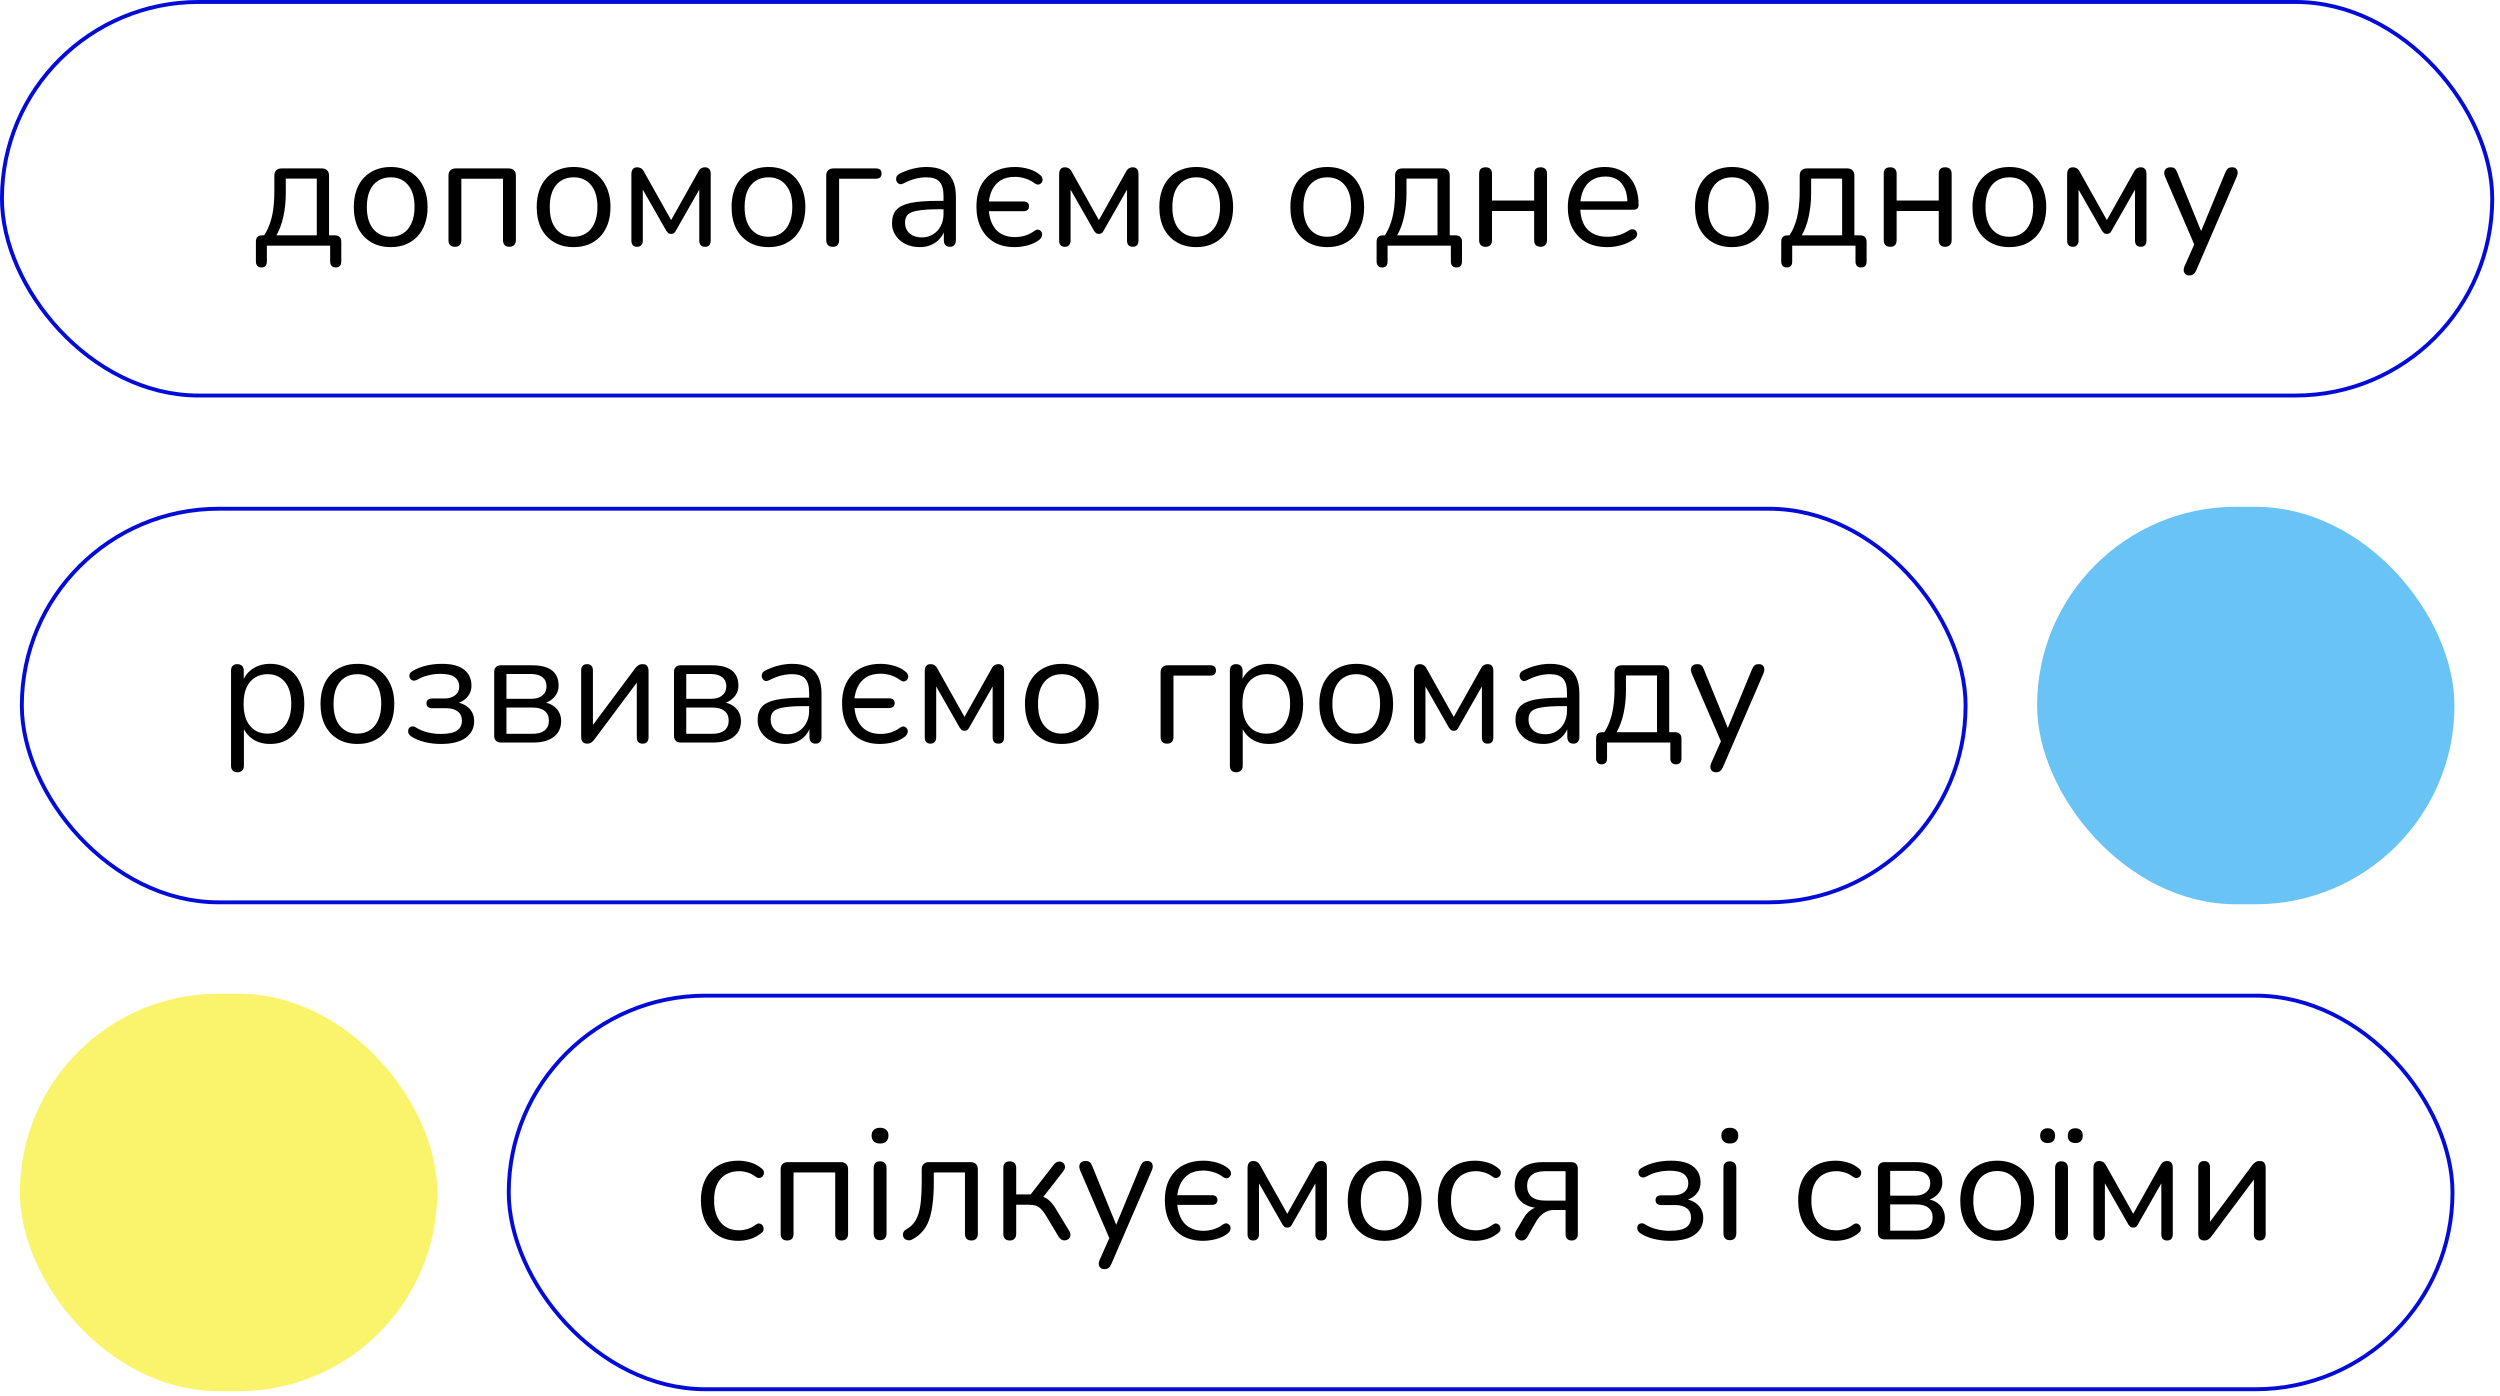 <?xml version="1.0" encoding="UTF-8"?> <svg xmlns="http://www.w3.org/2000/svg" width="256" height="143" viewBox="0 0 256 143" fill="none"> <rect x="2.035" y="101.755" width="42.737" height="40.702" rx="20.351" fill="#F7ED0A" fill-opacity="0.6"></rect> <rect x="208.598" y="51.895" width="42.737" height="40.702" rx="20.351" fill="#089CEF" fill-opacity="0.6"></rect> <rect x="52.096" y="101.955" width="199.04" height="40.302" rx="20.151" stroke="#020BD7" stroke-width="0.4"></rect> <path d="M75.615 127.06C74.823 127.06 74.139 126.886 73.564 126.539C72.989 126.191 72.544 125.708 72.229 125.09C71.925 124.46 71.773 123.733 71.773 122.908C71.773 122.278 71.86 121.714 72.034 121.215C72.207 120.716 72.462 120.292 72.799 119.945C73.135 119.587 73.537 119.315 74.004 119.131C74.481 118.946 75.018 118.854 75.615 118.854C76.006 118.854 76.413 118.914 76.836 119.033C77.26 119.153 77.645 119.359 77.992 119.652C78.101 119.728 78.171 119.82 78.204 119.929C78.237 120.037 78.237 120.146 78.204 120.254C78.171 120.352 78.117 120.439 78.041 120.515C77.965 120.58 77.868 120.618 77.748 120.629C77.64 120.64 77.526 120.602 77.406 120.515C77.124 120.298 76.836 120.146 76.543 120.059C76.25 119.972 75.968 119.929 75.697 119.929C75.273 119.929 74.904 119.999 74.59 120.14C74.275 120.271 74.009 120.46 73.792 120.71C73.575 120.96 73.406 121.269 73.287 121.638C73.179 122.007 73.124 122.436 73.124 122.924C73.124 123.869 73.347 124.617 73.792 125.171C74.237 125.714 74.872 125.985 75.697 125.985C75.968 125.985 76.245 125.942 76.527 125.855C76.82 125.768 77.113 125.616 77.406 125.399C77.526 125.312 77.64 125.274 77.748 125.285C77.857 125.296 77.949 125.339 78.025 125.415C78.101 125.48 78.15 125.567 78.171 125.676C78.204 125.784 78.204 125.893 78.171 126.001C78.139 126.099 78.068 126.186 77.96 126.262C77.612 126.544 77.233 126.75 76.82 126.881C76.408 127 76.006 127.06 75.615 127.06ZM80.608 127.027C80.391 127.027 80.223 126.967 80.103 126.848C79.995 126.729 79.94 126.56 79.94 126.343V119.75C79.94 119.5 80.005 119.315 80.136 119.196C80.266 119.066 80.451 119.001 80.689 119.001H86.095C86.333 119.001 86.518 119.066 86.648 119.196C86.778 119.315 86.844 119.5 86.844 119.75V126.343C86.844 126.56 86.784 126.729 86.664 126.848C86.545 126.967 86.382 127.027 86.176 127.027C85.97 127.027 85.807 126.967 85.688 126.848C85.579 126.729 85.525 126.56 85.525 126.343V120.059H81.259V126.343C81.259 126.56 81.205 126.729 81.096 126.848C80.988 126.967 80.825 127.027 80.608 127.027ZM90.116 126.994C89.899 126.994 89.736 126.935 89.627 126.815C89.519 126.685 89.464 126.506 89.464 126.278V119.619C89.464 119.391 89.519 119.218 89.627 119.098C89.736 118.979 89.899 118.919 90.116 118.919C90.322 118.919 90.485 118.979 90.604 119.098C90.724 119.218 90.783 119.391 90.783 119.619V126.278C90.783 126.506 90.724 126.685 90.604 126.815C90.496 126.935 90.333 126.994 90.116 126.994ZM90.116 117.096C89.844 117.096 89.633 117.025 89.481 116.884C89.329 116.732 89.253 116.531 89.253 116.282C89.253 116.021 89.329 115.826 89.481 115.696C89.633 115.555 89.844 115.484 90.116 115.484C90.398 115.484 90.609 115.555 90.751 115.696C90.903 115.826 90.979 116.021 90.979 116.282C90.979 116.531 90.903 116.732 90.751 116.884C90.609 117.025 90.398 117.096 90.116 117.096ZM99.464 127.027C99.258 127.027 99.095 126.967 98.975 126.848C98.867 126.729 98.813 126.56 98.813 126.343V120.059H95.622V121.068C95.622 121.915 95.578 122.664 95.491 123.315C95.415 123.955 95.291 124.509 95.117 124.976C94.943 125.442 94.71 125.833 94.417 126.148C94.135 126.463 93.782 126.729 93.359 126.946C93.218 127.011 93.082 127.027 92.952 126.994C92.821 126.973 92.713 126.924 92.626 126.848C92.55 126.761 92.496 126.658 92.463 126.539C92.442 126.419 92.458 126.3 92.512 126.18C92.566 126.061 92.664 125.963 92.805 125.887C93.12 125.714 93.375 125.497 93.57 125.236C93.776 124.976 93.939 124.65 94.059 124.259C94.178 123.869 94.26 123.413 94.303 122.892C94.357 122.36 94.384 121.736 94.384 121.019V119.75C94.384 119.5 94.449 119.315 94.58 119.196C94.71 119.066 94.894 119.001 95.133 119.001H99.382C99.621 119.001 99.806 119.066 99.936 119.196C100.066 119.315 100.131 119.5 100.131 119.75V126.343C100.131 126.56 100.072 126.729 99.952 126.848C99.844 126.967 99.681 127.027 99.464 127.027ZM103.407 127.027C103.19 127.027 103.022 126.967 102.903 126.848C102.794 126.729 102.74 126.56 102.74 126.343V119.603C102.74 119.375 102.794 119.207 102.903 119.098C103.022 118.979 103.19 118.919 103.407 118.919C103.614 118.919 103.771 118.979 103.88 119.098C103.999 119.207 104.059 119.375 104.059 119.603V122.306H105.54L107.95 119.212C108.058 119.082 108.178 119.001 108.308 118.968C108.438 118.925 108.558 118.925 108.666 118.968C108.786 119.001 108.878 119.066 108.943 119.163C109.019 119.25 109.057 119.359 109.057 119.489C109.057 119.619 109.008 119.755 108.91 119.896L106.615 122.843L106.24 122.42C106.544 122.452 106.81 122.528 107.038 122.648C107.266 122.767 107.483 122.946 107.689 123.185C107.896 123.424 108.118 123.755 108.357 124.178L109.529 126.115C109.605 126.267 109.632 126.403 109.61 126.522C109.6 126.642 109.545 126.75 109.448 126.848C109.35 126.935 109.236 126.989 109.106 127.011C108.986 127.032 108.867 127.016 108.748 126.962C108.628 126.908 108.52 126.81 108.422 126.669L107.136 124.52C106.951 124.216 106.778 123.983 106.615 123.82C106.452 123.646 106.267 123.527 106.061 123.462C105.855 123.396 105.6 123.364 105.296 123.364H104.059V126.343C104.059 126.56 103.999 126.729 103.88 126.848C103.771 126.967 103.614 127.027 103.407 127.027ZM113.084 129.958C112.921 129.958 112.791 129.914 112.693 129.827C112.596 129.741 112.536 129.621 112.514 129.469C112.504 129.328 112.531 129.182 112.596 129.03L113.719 126.506V127.076L110.593 119.815C110.528 119.652 110.506 119.5 110.528 119.359C110.55 119.218 110.615 119.104 110.724 119.017C110.832 118.93 110.984 118.887 111.179 118.887C111.353 118.887 111.489 118.925 111.586 119.001C111.684 119.077 111.771 119.212 111.847 119.408L114.517 125.953H114.077L116.78 119.408C116.867 119.212 116.959 119.077 117.057 119.001C117.154 118.925 117.296 118.887 117.48 118.887C117.654 118.887 117.784 118.93 117.871 119.017C117.968 119.104 118.023 119.218 118.034 119.359C118.055 119.489 118.034 119.636 117.968 119.798L113.801 129.437C113.714 129.632 113.616 129.768 113.508 129.844C113.41 129.92 113.269 129.958 113.084 129.958ZM123.171 127.06C122.368 127.06 121.673 126.891 121.087 126.555C120.512 126.208 120.067 125.725 119.752 125.106C119.437 124.476 119.28 123.744 119.28 122.908C119.28 122.278 119.367 121.714 119.54 121.215C119.725 120.716 119.985 120.292 120.322 119.945C120.669 119.587 121.087 119.315 121.576 119.131C122.064 118.946 122.618 118.854 123.236 118.854C123.703 118.854 124.175 118.925 124.653 119.066C125.13 119.207 125.51 119.408 125.792 119.668C125.912 119.755 125.988 119.858 126.02 119.977C126.064 120.086 126.069 120.195 126.037 120.303C126.004 120.401 125.95 120.482 125.874 120.547C125.798 120.612 125.705 120.65 125.597 120.661C125.499 120.661 125.391 120.623 125.271 120.547C124.967 120.309 124.631 120.135 124.262 120.026C123.904 119.918 123.562 119.863 123.236 119.863C122.628 119.863 122.129 119.988 121.738 120.238C121.358 120.488 121.071 120.819 120.875 121.231C120.68 121.644 120.566 122.105 120.534 122.615L120.241 122.387H124.083C124.278 122.387 124.425 122.43 124.522 122.517C124.62 122.604 124.669 122.723 124.669 122.875C124.669 123.038 124.62 123.163 124.522 123.25C124.425 123.337 124.278 123.38 124.083 123.38H120.241L120.534 123.103C120.577 124.026 120.827 124.748 121.283 125.269C121.749 125.779 122.4 126.034 123.236 126.034C123.562 126.034 123.898 125.985 124.246 125.887C124.604 125.779 124.935 125.611 125.239 125.383C125.369 125.296 125.483 125.258 125.581 125.269C125.689 125.28 125.781 125.323 125.857 125.399C125.933 125.464 125.982 125.551 126.004 125.659C126.026 125.757 126.015 125.86 125.971 125.969C125.939 126.077 125.868 126.18 125.76 126.278C125.456 126.528 125.065 126.723 124.588 126.864C124.11 126.994 123.638 127.06 123.171 127.06ZM128.336 127.027C128.151 127.027 128.004 126.973 127.896 126.864C127.798 126.745 127.749 126.587 127.749 126.392V119.587C127.749 119.435 127.771 119.31 127.815 119.212C127.858 119.104 127.923 119.022 128.01 118.968C128.097 118.914 128.205 118.887 128.336 118.887C128.466 118.887 128.574 118.908 128.661 118.952C128.748 118.984 128.824 119.039 128.889 119.115C128.954 119.18 129.008 119.261 129.052 119.359L131.82 124.292L134.587 119.359C134.631 119.261 134.685 119.18 134.75 119.115C134.815 119.039 134.891 118.984 134.978 118.952C135.065 118.908 135.168 118.887 135.287 118.887C135.483 118.887 135.629 118.946 135.727 119.066C135.825 119.174 135.874 119.348 135.874 119.587V126.392C135.874 126.587 135.825 126.745 135.727 126.864C135.629 126.973 135.483 127.027 135.287 127.027C135.103 127.027 134.956 126.973 134.848 126.864C134.75 126.745 134.701 126.587 134.701 126.392V120.515H135.076L132.292 125.399C132.248 125.486 132.189 125.562 132.113 125.627C132.037 125.681 131.939 125.708 131.82 125.708C131.689 125.708 131.586 125.676 131.51 125.611C131.445 125.545 131.385 125.475 131.331 125.399L128.547 120.515H128.922V126.392C128.922 126.587 128.867 126.745 128.759 126.864C128.661 126.973 128.52 127.027 128.336 127.027ZM141.786 127.06C141.016 127.06 140.348 126.891 139.784 126.555C139.219 126.218 138.78 125.746 138.465 125.138C138.161 124.52 138.009 123.793 138.009 122.957C138.009 122.327 138.096 121.763 138.27 121.264C138.443 120.754 138.698 120.319 139.035 119.961C139.371 119.603 139.768 119.332 140.223 119.147C140.69 118.952 141.211 118.854 141.786 118.854C142.557 118.854 143.225 119.022 143.789 119.359C144.353 119.695 144.788 120.173 145.091 120.791C145.406 121.399 145.564 122.121 145.564 122.957C145.564 123.586 145.477 124.151 145.303 124.65C145.129 125.149 144.874 125.583 144.538 125.953C144.201 126.311 143.8 126.587 143.333 126.783C142.877 126.967 142.362 127.06 141.786 127.06ZM141.786 126.001C142.275 126.001 142.704 125.882 143.073 125.643C143.442 125.404 143.724 125.057 143.919 124.601C144.125 124.145 144.229 123.597 144.229 122.957C144.229 121.969 144.006 121.215 143.561 120.694C143.127 120.173 142.535 119.912 141.786 119.912C141.287 119.912 140.853 120.032 140.484 120.271C140.126 120.498 139.844 120.84 139.637 121.296C139.442 121.741 139.344 122.295 139.344 122.957C139.344 123.934 139.567 124.688 140.012 125.22C140.457 125.741 141.048 126.001 141.786 126.001ZM151.073 127.06C150.281 127.06 149.597 126.886 149.022 126.539C148.446 126.191 148.001 125.708 147.687 125.09C147.383 124.46 147.231 123.733 147.231 122.908C147.231 122.278 147.318 121.714 147.491 121.215C147.665 120.716 147.92 120.292 148.257 119.945C148.593 119.587 148.995 119.315 149.461 119.131C149.939 118.946 150.476 118.854 151.073 118.854C151.464 118.854 151.871 118.914 152.294 119.033C152.717 119.153 153.103 119.359 153.45 119.652C153.559 119.728 153.629 119.82 153.662 119.929C153.694 120.037 153.694 120.146 153.662 120.254C153.629 120.352 153.575 120.439 153.499 120.515C153.423 120.58 153.325 120.618 153.206 120.629C153.097 120.64 152.983 120.602 152.864 120.515C152.582 120.298 152.294 120.146 152.001 120.059C151.708 119.972 151.426 119.929 151.154 119.929C150.731 119.929 150.362 119.999 150.047 120.14C149.733 120.271 149.467 120.46 149.25 120.71C149.033 120.96 148.864 121.269 148.745 121.638C148.636 122.007 148.582 122.436 148.582 122.924C148.582 123.869 148.805 124.617 149.25 125.171C149.695 125.714 150.33 125.985 151.154 125.985C151.426 125.985 151.703 125.942 151.985 125.855C152.278 125.768 152.571 125.616 152.864 125.399C152.983 125.312 153.097 125.274 153.206 125.285C153.314 125.296 153.407 125.339 153.483 125.415C153.559 125.48 153.607 125.567 153.629 125.676C153.662 125.784 153.662 125.893 153.629 126.001C153.597 126.099 153.526 126.186 153.418 126.262C153.07 126.544 152.69 126.75 152.278 126.881C151.865 127 151.464 127.06 151.073 127.06ZM160.95 127.027C160.744 127.027 160.586 126.973 160.478 126.864C160.369 126.745 160.315 126.587 160.315 126.392V123.901H159.159C158.736 123.901 158.372 124.01 158.068 124.227C157.764 124.444 157.52 124.71 157.336 125.025L156.408 126.653C156.31 126.815 156.196 126.924 156.066 126.978C155.935 127.032 155.805 127.043 155.675 127.011C155.545 126.978 155.431 126.913 155.333 126.815C155.235 126.718 155.176 126.604 155.154 126.474C155.132 126.332 155.165 126.186 155.252 126.034L156.033 124.715C156.218 124.39 156.462 124.118 156.766 123.901C157.07 123.684 157.379 123.576 157.694 123.576H157.905V123.722C157.015 123.722 156.326 123.516 155.838 123.103C155.349 122.691 155.105 122.116 155.105 121.378C155.105 120.889 155.208 120.471 155.414 120.124C155.632 119.766 155.957 119.489 156.391 119.294C156.825 119.098 157.363 119.001 158.003 119.001H160.869C161.096 119.001 161.27 119.06 161.39 119.18C161.509 119.299 161.569 119.467 161.569 119.684V126.392C161.569 126.587 161.509 126.745 161.39 126.864C161.281 126.973 161.134 127.027 160.95 127.027ZM158.247 122.941H160.315V119.929H158.247C157.607 119.929 157.135 120.064 156.831 120.336C156.527 120.596 156.375 120.96 156.375 121.426C156.375 121.904 156.527 122.278 156.831 122.55C157.135 122.81 157.607 122.941 158.247 122.941ZM170.993 127.06C170.429 127.06 169.881 126.994 169.349 126.864C168.817 126.734 168.361 126.544 167.981 126.294C167.851 126.208 167.759 126.11 167.704 126.001C167.661 125.893 167.645 125.784 167.656 125.676C167.666 125.567 167.704 125.475 167.77 125.399C167.846 125.323 167.943 125.28 168.063 125.269C168.193 125.247 168.329 125.285 168.47 125.383C168.817 125.6 169.208 125.763 169.642 125.871C170.087 125.98 170.526 126.034 170.961 126.034C171.753 126.034 172.317 125.92 172.654 125.692C172.99 125.453 173.159 125.117 173.159 124.683C173.159 124.259 173.012 123.939 172.719 123.722C172.437 123.505 172.035 123.396 171.514 123.396H170.098C169.924 123.396 169.783 123.353 169.674 123.266C169.577 123.168 169.528 123.044 169.528 122.892C169.528 122.74 169.577 122.62 169.674 122.534C169.783 122.447 169.924 122.403 170.098 122.403H171.351C171.818 122.403 172.187 122.295 172.458 122.078C172.741 121.861 172.882 121.562 172.882 121.182C172.882 120.781 172.735 120.466 172.442 120.238C172.149 119.999 171.655 119.88 170.961 119.88C170.537 119.88 170.13 119.929 169.74 120.026C169.349 120.113 168.974 120.26 168.616 120.466C168.421 120.564 168.258 120.596 168.128 120.564C167.998 120.52 167.9 120.439 167.835 120.319C167.77 120.2 167.759 120.07 167.802 119.929C167.846 119.788 167.949 119.674 168.111 119.587C168.535 119.337 169.001 119.153 169.512 119.033C170.022 118.914 170.559 118.854 171.123 118.854C172.122 118.854 172.871 119.049 173.37 119.44C173.88 119.831 174.135 120.379 174.135 121.085C174.135 121.584 173.962 122.007 173.614 122.354C173.267 122.702 172.806 122.908 172.231 122.973V122.761C172.893 122.783 173.419 122.973 173.81 123.331C174.211 123.679 174.412 124.145 174.412 124.731C174.412 125.437 174.125 126.001 173.549 126.425C172.974 126.848 172.122 127.06 170.993 127.06ZM177.132 126.994C176.915 126.994 176.752 126.935 176.644 126.815C176.535 126.685 176.481 126.506 176.481 126.278V119.619C176.481 119.391 176.535 119.218 176.644 119.098C176.752 118.979 176.915 118.919 177.132 118.919C177.338 118.919 177.501 118.979 177.621 119.098C177.74 119.218 177.8 119.391 177.8 119.619V126.278C177.8 126.506 177.74 126.685 177.621 126.815C177.512 126.935 177.349 126.994 177.132 126.994ZM177.132 117.096C176.861 117.096 176.649 117.025 176.497 116.884C176.345 116.732 176.269 116.531 176.269 116.282C176.269 116.021 176.345 115.826 176.497 115.696C176.649 115.555 176.861 115.484 177.132 115.484C177.414 115.484 177.626 115.555 177.767 115.696C177.919 115.826 177.995 116.021 177.995 116.282C177.995 116.531 177.919 116.732 177.767 116.884C177.626 117.025 177.414 117.096 177.132 117.096ZM187.975 127.06C187.183 127.06 186.499 126.886 185.924 126.539C185.349 126.191 184.904 125.708 184.589 125.09C184.285 124.46 184.133 123.733 184.133 122.908C184.133 122.278 184.22 121.714 184.393 121.215C184.567 120.716 184.822 120.292 185.159 119.945C185.495 119.587 185.897 119.315 186.363 119.131C186.841 118.946 187.378 118.854 187.975 118.854C188.366 118.854 188.773 118.914 189.196 119.033C189.62 119.153 190.005 119.359 190.352 119.652C190.461 119.728 190.531 119.82 190.564 119.929C190.596 120.037 190.596 120.146 190.564 120.254C190.531 120.352 190.477 120.439 190.401 120.515C190.325 120.58 190.227 120.618 190.108 120.629C189.999 120.64 189.886 120.602 189.766 120.515C189.484 120.298 189.196 120.146 188.903 120.059C188.61 119.972 188.328 119.929 188.057 119.929C187.633 119.929 187.264 119.999 186.95 120.14C186.635 120.271 186.369 120.46 186.152 120.71C185.935 120.96 185.766 121.269 185.647 121.638C185.539 122.007 185.484 122.436 185.484 122.924C185.484 123.869 185.707 124.617 186.152 125.171C186.597 125.714 187.232 125.985 188.057 125.985C188.328 125.985 188.605 125.942 188.887 125.855C189.18 125.768 189.473 125.616 189.766 125.399C189.886 125.312 189.999 125.274 190.108 125.285C190.217 125.296 190.309 125.339 190.385 125.415C190.461 125.48 190.51 125.567 190.531 125.676C190.564 125.784 190.564 125.893 190.531 126.001C190.499 126.099 190.428 126.186 190.32 126.262C189.972 126.544 189.592 126.75 189.18 126.881C188.768 127 188.366 127.06 187.975 127.06ZM192.984 126.913C192.767 126.913 192.599 126.853 192.479 126.734C192.36 126.615 192.3 126.446 192.3 126.229V119.684C192.3 119.467 192.36 119.299 192.479 119.18C192.599 119.06 192.767 119.001 192.984 119.001H196.159C196.788 119.001 197.304 119.082 197.706 119.245C198.107 119.397 198.406 119.63 198.601 119.945C198.796 120.249 198.894 120.629 198.894 121.085C198.894 121.584 198.715 122.007 198.357 122.354C198.009 122.702 197.554 122.908 196.989 122.973V122.761C197.662 122.783 198.189 122.973 198.568 123.331C198.959 123.689 199.155 124.156 199.155 124.731C199.155 125.404 198.905 125.936 198.406 126.327C197.906 126.718 197.201 126.913 196.289 126.913H192.984ZM193.554 126.018H196.24C196.772 126.018 197.179 125.904 197.461 125.676C197.754 125.437 197.901 125.1 197.901 124.666C197.901 124.232 197.754 123.901 197.461 123.673C197.179 123.445 196.772 123.331 196.24 123.331H193.554V126.018ZM193.554 122.436H196.094C196.582 122.436 196.962 122.322 197.233 122.094C197.516 121.866 197.657 121.551 197.657 121.15C197.657 120.748 197.516 120.439 197.233 120.222C196.962 120.005 196.582 119.896 196.094 119.896H193.554V122.436ZM204.509 127.06C203.738 127.06 203.071 126.891 202.506 126.555C201.942 126.218 201.502 125.746 201.188 125.138C200.884 124.52 200.732 123.793 200.732 122.957C200.732 122.327 200.819 121.763 200.992 121.264C201.166 120.754 201.421 120.319 201.757 119.961C202.094 119.603 202.49 119.332 202.946 119.147C203.413 118.952 203.934 118.854 204.509 118.854C205.28 118.854 205.947 119.022 206.511 119.359C207.076 119.695 207.51 120.173 207.814 120.791C208.129 121.399 208.286 122.121 208.286 122.957C208.286 123.586 208.199 124.151 208.026 124.65C207.852 125.149 207.597 125.583 207.26 125.953C206.924 126.311 206.522 126.587 206.056 126.783C205.6 126.967 205.084 127.06 204.509 127.06ZM204.509 126.001C204.997 126.001 205.426 125.882 205.795 125.643C206.164 125.404 206.446 125.057 206.642 124.601C206.848 124.145 206.951 123.597 206.951 122.957C206.951 121.969 206.729 121.215 206.284 120.694C205.849 120.173 205.258 119.912 204.509 119.912C204.01 119.912 203.575 120.032 203.206 120.271C202.848 120.498 202.566 120.84 202.36 121.296C202.164 121.741 202.067 122.295 202.067 122.957C202.067 123.934 202.289 124.688 202.734 125.22C203.179 125.741 203.771 126.001 204.509 126.001ZM211.093 126.994C210.876 126.994 210.713 126.935 210.605 126.815C210.496 126.685 210.442 126.506 210.442 126.278V119.619C210.442 119.391 210.496 119.218 210.605 119.098C210.713 118.979 210.876 118.919 211.093 118.919C211.299 118.919 211.462 118.979 211.581 119.098C211.701 119.218 211.76 119.391 211.76 119.619V126.278C211.76 126.506 211.701 126.685 211.581 126.815C211.473 126.935 211.31 126.994 211.093 126.994ZM212.526 117.047C212.276 117.047 212.081 116.982 211.94 116.852C211.809 116.721 211.744 116.537 211.744 116.298C211.744 116.059 211.809 115.875 211.94 115.744C212.081 115.603 212.276 115.533 212.526 115.533C212.764 115.533 212.949 115.603 213.079 115.744C213.209 115.875 213.275 116.059 213.275 116.298C213.275 116.537 213.209 116.721 213.079 116.852C212.949 116.982 212.764 117.047 212.526 117.047ZM209.677 117.047C209.438 117.047 209.253 116.982 209.123 116.852C208.982 116.721 208.911 116.537 208.911 116.298C208.911 116.059 208.982 115.875 209.123 115.744C209.253 115.603 209.438 115.533 209.677 115.533C209.926 115.533 210.116 115.603 210.246 115.744C210.377 115.875 210.442 116.059 210.442 116.298C210.442 116.537 210.377 116.721 210.246 116.852C210.116 116.982 209.926 117.047 209.677 117.047ZM214.955 127.027C214.77 127.027 214.624 126.973 214.515 126.864C214.417 126.745 214.368 126.587 214.368 126.392V119.587C214.368 119.435 214.39 119.31 214.434 119.212C214.477 119.104 214.542 119.022 214.629 118.968C214.716 118.914 214.824 118.887 214.955 118.887C215.085 118.887 215.193 118.908 215.28 118.952C215.367 118.984 215.443 119.039 215.508 119.115C215.573 119.18 215.628 119.261 215.671 119.359L218.439 124.292L221.206 119.359C221.25 119.261 221.304 119.18 221.369 119.115C221.434 119.039 221.51 118.984 221.597 118.952C221.684 118.908 221.787 118.887 221.906 118.887C222.102 118.887 222.248 118.946 222.346 119.066C222.444 119.174 222.493 119.348 222.493 119.587V126.392C222.493 126.587 222.444 126.745 222.346 126.864C222.248 126.973 222.102 127.027 221.906 127.027C221.722 127.027 221.575 126.973 221.467 126.864C221.369 126.745 221.32 126.587 221.32 126.392V120.515H221.695L218.911 125.399C218.867 125.486 218.808 125.562 218.732 125.627C218.656 125.681 218.558 125.708 218.439 125.708C218.308 125.708 218.205 125.676 218.129 125.611C218.064 125.545 218.005 125.475 217.95 125.399L215.166 120.515H215.541V126.392C215.541 126.587 215.486 126.745 215.378 126.864C215.28 126.973 215.139 127.027 214.955 127.027ZM225.703 127.027C225.583 127.027 225.475 127 225.377 126.946C225.29 126.902 225.22 126.826 225.166 126.718C225.122 126.609 225.1 126.474 225.1 126.311V119.538C225.1 119.321 225.155 119.158 225.263 119.049C225.372 118.941 225.518 118.887 225.703 118.887C225.898 118.887 226.045 118.941 226.142 119.049C226.251 119.158 226.305 119.321 226.305 119.538V125.659H225.898L230.636 119.31C230.723 119.191 230.826 119.093 230.945 119.017C231.065 118.93 231.217 118.887 231.401 118.887C231.531 118.887 231.64 118.908 231.727 118.952C231.814 118.995 231.879 119.071 231.922 119.18C231.976 119.277 232.004 119.413 232.004 119.587V126.376C232.004 126.582 231.949 126.745 231.841 126.864C231.743 126.973 231.597 127.027 231.401 127.027C231.206 127.027 231.054 126.973 230.945 126.864C230.848 126.745 230.799 126.582 230.799 126.376V120.238H231.206L226.452 126.604C226.376 126.712 226.278 126.81 226.159 126.897C226.05 126.984 225.898 127.027 225.703 127.027Z" fill="black"></path> <rect x="2.236" y="52.095" width="199.04" height="40.302" rx="20.151" stroke="#020BD7" stroke-width="0.4"></rect> <path d="M24.309 79.08C24.092 79.08 23.929 79.02 23.82 78.901C23.712 78.792 23.658 78.63 23.658 78.412V68.677C23.658 68.46 23.712 68.297 23.82 68.188C23.929 68.069 24.086 68.009 24.293 68.009C24.51 68.009 24.673 68.069 24.781 68.188C24.901 68.297 24.96 68.46 24.96 68.677V70.223L24.781 69.995C24.955 69.377 25.297 68.888 25.807 68.53C26.328 68.161 26.946 67.977 27.663 67.977C28.368 67.977 28.982 68.145 29.503 68.481C30.034 68.807 30.441 69.279 30.724 69.898C31.017 70.505 31.163 71.233 31.163 72.079C31.163 72.915 31.017 73.642 30.724 74.261C30.441 74.869 30.04 75.341 29.519 75.677C28.998 76.014 28.379 76.182 27.663 76.182C26.946 76.182 26.333 76.003 25.823 75.645C25.313 75.276 24.966 74.787 24.781 74.18H24.977V78.412C24.977 78.63 24.917 78.792 24.797 78.901C24.678 79.02 24.515 79.08 24.309 79.08ZM27.386 75.124C27.885 75.124 28.314 75.004 28.672 74.766C29.041 74.527 29.323 74.18 29.519 73.724C29.725 73.268 29.828 72.72 29.828 72.079C29.828 71.092 29.606 70.337 29.161 69.816C28.727 69.295 28.135 69.035 27.386 69.035C26.898 69.035 26.469 69.154 26.1 69.393C25.731 69.621 25.443 69.963 25.237 70.419C25.042 70.864 24.944 71.417 24.944 72.079C24.944 73.056 25.166 73.811 25.611 74.342C26.056 74.863 26.648 75.124 27.386 75.124ZM36.597 76.182C35.827 76.182 35.159 76.014 34.595 75.677C34.03 75.341 33.591 74.869 33.276 74.261C32.972 73.642 32.82 72.915 32.82 72.079C32.82 71.45 32.907 70.885 33.081 70.386C33.254 69.876 33.509 69.442 33.846 69.084C34.182 68.725 34.578 68.454 35.034 68.27C35.501 68.074 36.022 67.977 36.597 67.977C37.368 67.977 38.035 68.145 38.6 68.481C39.164 68.818 39.598 69.295 39.902 69.914C40.217 70.522 40.374 71.243 40.374 72.079C40.374 72.709 40.288 73.273 40.114 73.772C39.94 74.272 39.685 74.706 39.349 75.075C39.012 75.433 38.611 75.71 38.144 75.905C37.688 76.09 37.172 76.182 36.597 76.182ZM36.597 75.124C37.086 75.124 37.514 75.004 37.883 74.766C38.252 74.527 38.535 74.18 38.73 73.724C38.936 73.268 39.039 72.72 39.039 72.079C39.039 71.092 38.817 70.337 38.372 69.816C37.938 69.295 37.346 69.035 36.597 69.035C36.098 69.035 35.664 69.154 35.295 69.393C34.937 69.621 34.654 69.963 34.448 70.419C34.253 70.864 34.155 71.417 34.155 72.079C34.155 73.056 34.378 73.811 34.823 74.342C35.268 74.863 35.859 75.124 36.597 75.124ZM45.135 76.182C44.571 76.182 44.023 76.117 43.491 75.987C42.959 75.856 42.503 75.666 42.123 75.417C41.993 75.33 41.901 75.232 41.846 75.124C41.803 75.015 41.787 74.907 41.797 74.798C41.808 74.69 41.846 74.597 41.911 74.521C41.987 74.445 42.085 74.402 42.205 74.391C42.335 74.37 42.47 74.407 42.611 74.505C42.959 74.722 43.35 74.885 43.784 74.993C44.229 75.102 44.668 75.156 45.102 75.156C45.895 75.156 46.459 75.042 46.796 74.814C47.132 74.576 47.3 74.239 47.3 73.805C47.3 73.382 47.154 73.062 46.861 72.844C46.579 72.627 46.177 72.519 45.656 72.519H44.24C44.066 72.519 43.925 72.475 43.816 72.389C43.719 72.291 43.67 72.166 43.67 72.014C43.67 71.862 43.719 71.743 43.816 71.656C43.925 71.569 44.066 71.526 44.24 71.526H45.493C45.96 71.526 46.329 71.417 46.6 71.2C46.883 70.983 47.024 70.685 47.024 70.305C47.024 69.903 46.877 69.588 46.584 69.36C46.291 69.122 45.797 69.002 45.102 69.002C44.679 69.002 44.272 69.051 43.881 69.149C43.491 69.236 43.116 69.382 42.758 69.588C42.563 69.686 42.4 69.719 42.27 69.686C42.139 69.643 42.042 69.561 41.977 69.442C41.911 69.322 41.901 69.192 41.944 69.051C41.987 68.91 42.09 68.796 42.253 68.709C42.677 68.46 43.143 68.275 43.654 68.156C44.164 68.036 44.701 67.977 45.265 67.977C46.264 67.977 47.013 68.172 47.512 68.563C48.022 68.953 48.277 69.501 48.277 70.207C48.277 70.706 48.104 71.13 47.756 71.477C47.409 71.824 46.948 72.03 46.372 72.096V71.884C47.035 71.906 47.561 72.096 47.952 72.454C48.353 72.801 48.554 73.268 48.554 73.854C48.554 74.559 48.266 75.124 47.691 75.547C47.116 75.97 46.264 76.182 45.135 76.182ZM51.29 76.035C51.073 76.035 50.905 75.976 50.786 75.856C50.666 75.737 50.606 75.569 50.606 75.352V68.807C50.606 68.59 50.666 68.421 50.786 68.302C50.905 68.183 51.073 68.123 51.29 68.123H54.465C55.095 68.123 55.61 68.204 56.012 68.367C56.413 68.519 56.712 68.753 56.907 69.067C57.103 69.371 57.2 69.751 57.2 70.207C57.2 70.706 57.021 71.13 56.663 71.477C56.316 71.824 55.86 72.03 55.295 72.096V71.884C55.968 71.906 56.495 72.096 56.875 72.454C57.265 72.812 57.461 73.279 57.461 73.854C57.461 74.527 57.211 75.059 56.712 75.449C56.213 75.84 55.507 76.035 54.595 76.035H51.29ZM51.86 75.14H54.547C55.078 75.14 55.485 75.026 55.768 74.798C56.061 74.559 56.207 74.223 56.207 73.789C56.207 73.355 56.061 73.024 55.768 72.796C55.485 72.568 55.078 72.454 54.547 72.454H51.86V75.14ZM51.86 71.558H54.4C54.888 71.558 55.268 71.444 55.54 71.216C55.822 70.989 55.963 70.674 55.963 70.272C55.963 69.871 55.822 69.561 55.54 69.344C55.268 69.127 54.888 69.019 54.4 69.019H51.86V71.558ZM60.112 76.15C59.993 76.15 59.885 76.122 59.787 76.068C59.7 76.025 59.63 75.949 59.575 75.84C59.532 75.732 59.51 75.596 59.51 75.433V68.66C59.51 68.443 59.564 68.28 59.673 68.172C59.782 68.063 59.928 68.009 60.112 68.009C60.308 68.009 60.454 68.063 60.552 68.172C60.661 68.28 60.715 68.443 60.715 68.66V74.782H60.308L65.046 68.432C65.132 68.313 65.236 68.215 65.355 68.139C65.474 68.052 65.626 68.009 65.811 68.009C65.941 68.009 66.05 68.031 66.136 68.074C66.223 68.118 66.288 68.194 66.332 68.302C66.386 68.4 66.413 68.535 66.413 68.709V75.498C66.413 75.704 66.359 75.867 66.25 75.987C66.153 76.095 66.006 76.15 65.811 76.15C65.615 76.15 65.463 76.095 65.355 75.987C65.257 75.867 65.208 75.704 65.208 75.498V69.36H65.615L60.861 75.726C60.785 75.835 60.688 75.932 60.568 76.019C60.46 76.106 60.308 76.15 60.112 76.15ZM69.702 76.035C69.485 76.035 69.316 75.976 69.197 75.856C69.078 75.737 69.018 75.569 69.018 75.352V68.807C69.018 68.59 69.078 68.421 69.197 68.302C69.316 68.183 69.485 68.123 69.702 68.123H72.876C73.506 68.123 74.022 68.204 74.423 68.367C74.825 68.519 75.123 68.753 75.319 69.067C75.514 69.371 75.612 69.751 75.612 70.207C75.612 70.706 75.433 71.13 75.074 71.477C74.727 71.824 74.271 72.03 73.707 72.096V71.884C74.38 71.906 74.906 72.096 75.286 72.454C75.677 72.812 75.872 73.279 75.872 73.854C75.872 74.527 75.622 75.059 75.123 75.449C74.624 75.84 73.918 76.035 73.007 76.035H69.702ZM70.272 75.14H72.958C73.49 75.14 73.897 75.026 74.179 74.798C74.472 74.559 74.618 74.223 74.618 73.789C74.618 73.355 74.472 73.024 74.179 72.796C73.897 72.568 73.49 72.454 72.958 72.454H70.272V75.14ZM70.272 71.558H72.811C73.3 71.558 73.68 71.444 73.951 71.216C74.233 70.989 74.374 70.674 74.374 70.272C74.374 69.871 74.233 69.561 73.951 69.344C73.68 69.127 73.3 69.019 72.811 69.019H70.272V71.558ZM80.429 76.182C79.886 76.182 79.398 76.079 78.963 75.873C78.54 75.656 78.204 75.363 77.954 74.993C77.704 74.624 77.579 74.212 77.579 73.756C77.579 73.17 77.726 72.709 78.019 72.372C78.323 72.036 78.817 71.797 79.501 71.656C80.195 71.515 81.14 71.444 82.334 71.444H83.066V72.307H82.35C81.471 72.307 80.776 72.351 80.266 72.438C79.767 72.513 79.414 72.649 79.208 72.844C79.012 73.04 78.915 73.317 78.915 73.675C78.915 74.12 79.067 74.483 79.37 74.766C79.685 75.048 80.109 75.189 80.64 75.189C81.075 75.189 81.454 75.086 81.78 74.88C82.117 74.673 82.377 74.391 82.561 74.033C82.757 73.675 82.855 73.262 82.855 72.796V70.94C82.855 70.267 82.719 69.784 82.448 69.491C82.176 69.187 81.731 69.035 81.112 69.035C80.733 69.035 80.353 69.084 79.973 69.181C79.593 69.279 79.191 69.436 78.768 69.653C78.616 69.729 78.486 69.757 78.377 69.735C78.269 69.702 78.182 69.643 78.117 69.556C78.052 69.469 78.014 69.371 78.003 69.263C77.992 69.143 78.014 69.029 78.068 68.921C78.133 68.812 78.231 68.725 78.361 68.66C78.839 68.421 79.311 68.248 79.778 68.139C80.244 68.031 80.689 67.977 81.112 67.977C81.796 67.977 82.361 68.091 82.806 68.318C83.251 68.535 83.582 68.872 83.799 69.328C84.016 69.773 84.124 70.348 84.124 71.054V75.466C84.124 75.683 84.07 75.851 83.962 75.97C83.864 76.09 83.717 76.15 83.522 76.15C83.316 76.15 83.158 76.09 83.05 75.97C82.941 75.851 82.887 75.683 82.887 75.466V74.196H83.034C82.947 74.608 82.778 74.961 82.529 75.254C82.29 75.547 81.992 75.775 81.633 75.938C81.275 76.101 80.874 76.182 80.429 76.182ZM90.117 76.182C89.314 76.182 88.619 76.014 88.033 75.677C87.458 75.33 87.013 74.847 86.698 74.228C86.383 73.599 86.226 72.866 86.226 72.03C86.226 71.401 86.312 70.837 86.486 70.337C86.671 69.838 86.931 69.415 87.268 69.067C87.615 68.709 88.033 68.438 88.521 68.253C89.01 68.069 89.563 67.977 90.182 67.977C90.649 67.977 91.121 68.047 91.598 68.188C92.076 68.329 92.456 68.53 92.738 68.791C92.857 68.877 92.933 68.981 92.966 69.1C93.009 69.208 93.015 69.317 92.982 69.425C92.95 69.523 92.895 69.605 92.819 69.67C92.743 69.735 92.651 69.773 92.543 69.784C92.445 69.784 92.336 69.746 92.217 69.67C91.913 69.431 91.577 69.257 91.208 69.149C90.849 69.04 90.507 68.986 90.182 68.986C89.574 68.986 89.075 69.111 88.684 69.36C88.304 69.61 88.017 69.941 87.821 70.353C87.626 70.766 87.512 71.227 87.479 71.737L87.186 71.51H91.028C91.224 71.51 91.37 71.553 91.468 71.64C91.566 71.727 91.615 71.846 91.615 71.998C91.615 72.161 91.566 72.285 91.468 72.372C91.37 72.459 91.224 72.503 91.028 72.503H87.186L87.479 72.226C87.523 73.148 87.772 73.87 88.228 74.391C88.695 74.901 89.346 75.156 90.182 75.156C90.507 75.156 90.844 75.108 91.191 75.01C91.549 74.901 91.88 74.733 92.184 74.505C92.315 74.418 92.429 74.38 92.526 74.391C92.635 74.402 92.727 74.445 92.803 74.521C92.879 74.587 92.928 74.673 92.95 74.782C92.971 74.88 92.96 74.983 92.917 75.091C92.885 75.2 92.814 75.303 92.705 75.401C92.401 75.65 92.011 75.846 91.533 75.987C91.056 76.117 90.584 76.182 90.117 76.182ZM95.281 76.15C95.097 76.15 94.95 76.095 94.842 75.987C94.744 75.867 94.695 75.71 94.695 75.514V68.709C94.695 68.557 94.717 68.432 94.76 68.335C94.804 68.226 94.869 68.145 94.956 68.091C95.043 68.036 95.151 68.009 95.281 68.009C95.412 68.009 95.52 68.031 95.607 68.074C95.694 68.107 95.77 68.161 95.835 68.237C95.9 68.302 95.954 68.383 95.998 68.481L98.765 73.414L101.533 68.481C101.576 68.383 101.631 68.302 101.696 68.237C101.761 68.161 101.837 68.107 101.924 68.074C102.011 68.031 102.114 68.009 102.233 68.009C102.429 68.009 102.575 68.069 102.673 68.188C102.77 68.297 102.819 68.47 102.819 68.709V75.514C102.819 75.71 102.77 75.867 102.673 75.987C102.575 76.095 102.429 76.15 102.233 76.15C102.049 76.15 101.902 76.095 101.794 75.987C101.696 75.867 101.647 75.71 101.647 75.514V69.637H102.021L99.237 74.521C99.194 74.608 99.134 74.684 99.058 74.749C98.982 74.804 98.885 74.831 98.765 74.831C98.635 74.831 98.532 74.798 98.456 74.733C98.391 74.668 98.331 74.597 98.277 74.521L95.493 69.637H95.867V75.514C95.867 75.71 95.813 75.867 95.704 75.987C95.607 76.095 95.466 76.15 95.281 76.15ZM108.732 76.182C107.961 76.182 107.294 76.014 106.73 75.677C106.165 75.341 105.726 74.869 105.411 74.261C105.107 73.642 104.955 72.915 104.955 72.079C104.955 71.45 105.042 70.885 105.215 70.386C105.389 69.876 105.644 69.442 105.981 69.084C106.317 68.725 106.713 68.454 107.169 68.27C107.636 68.074 108.157 67.977 108.732 67.977C109.503 67.977 110.17 68.145 110.735 68.481C111.299 68.818 111.733 69.295 112.037 69.914C112.352 70.522 112.509 71.243 112.509 72.079C112.509 72.709 112.422 73.273 112.249 73.772C112.075 74.272 111.82 74.706 111.484 75.075C111.147 75.433 110.746 75.71 110.279 75.905C109.823 76.09 109.307 76.182 108.732 76.182ZM108.732 75.124C109.221 75.124 109.649 75.004 110.018 74.766C110.387 74.527 110.67 74.18 110.865 73.724C111.071 73.268 111.174 72.72 111.174 72.079C111.174 71.092 110.952 70.337 110.507 69.816C110.073 69.295 109.481 69.035 108.732 69.035C108.233 69.035 107.799 69.154 107.43 69.393C107.071 69.621 106.789 69.963 106.583 70.419C106.388 70.864 106.29 71.417 106.29 72.079C106.29 73.056 106.513 73.811 106.958 74.342C107.403 74.863 107.994 75.124 108.732 75.124ZM119.514 76.15C119.297 76.15 119.128 76.09 119.009 75.97C118.9 75.84 118.846 75.661 118.846 75.433V68.872C118.846 68.622 118.911 68.438 119.041 68.318C119.172 68.188 119.356 68.123 119.595 68.123H123.909C124.116 68.123 124.268 68.166 124.365 68.253C124.463 68.34 124.512 68.47 124.512 68.644C124.512 68.818 124.463 68.953 124.365 69.051C124.268 69.138 124.116 69.181 123.909 69.181H120.165V75.433C120.165 75.911 119.948 76.15 119.514 76.15ZM126.589 79.08C126.372 79.08 126.209 79.02 126.1 78.901C125.992 78.792 125.938 78.63 125.938 78.412V68.677C125.938 68.46 125.992 68.297 126.1 68.188C126.209 68.069 126.366 68.009 126.572 68.009C126.79 68.009 126.952 68.069 127.061 68.188C127.18 68.297 127.24 68.46 127.24 68.677V70.223L127.061 69.995C127.235 69.377 127.576 68.888 128.087 68.53C128.608 68.161 129.226 67.977 129.943 67.977C130.648 67.977 131.261 68.145 131.782 68.481C132.314 68.807 132.721 69.279 133.003 69.898C133.296 70.505 133.443 71.233 133.443 72.079C133.443 72.915 133.296 73.642 133.003 74.261C132.721 74.869 132.32 75.341 131.799 75.677C131.278 76.014 130.659 76.182 129.943 76.182C129.226 76.182 128.613 76.003 128.103 75.645C127.593 75.276 127.245 74.787 127.061 74.18H127.256V78.412C127.256 78.63 127.197 78.792 127.077 78.901C126.958 79.02 126.795 79.08 126.589 79.08ZM129.666 75.124C130.165 75.124 130.594 75.004 130.952 74.766C131.321 74.527 131.603 74.18 131.799 73.724C132.005 73.268 132.108 72.72 132.108 72.079C132.108 71.092 131.885 70.337 131.44 69.816C131.006 69.295 130.415 69.035 129.666 69.035C129.177 69.035 128.749 69.154 128.38 69.393C128.011 69.621 127.723 69.963 127.517 70.419C127.321 70.864 127.224 71.417 127.224 72.079C127.224 73.056 127.446 73.811 127.891 74.342C128.336 74.863 128.928 75.124 129.666 75.124ZM138.877 76.182C138.106 76.182 137.439 76.014 136.875 75.677C136.31 75.341 135.871 74.869 135.556 74.261C135.252 73.642 135.1 72.915 135.1 72.079C135.1 71.45 135.187 70.885 135.36 70.386C135.534 69.876 135.789 69.442 136.126 69.084C136.462 68.725 136.858 68.454 137.314 68.27C137.781 68.074 138.302 67.977 138.877 67.977C139.648 67.977 140.315 68.145 140.88 68.481C141.444 68.818 141.878 69.295 142.182 69.914C142.497 70.522 142.654 71.243 142.654 72.079C142.654 72.709 142.567 73.273 142.394 73.772C142.22 74.272 141.965 74.706 141.629 75.075C141.292 75.433 140.89 75.71 140.424 75.905C139.968 76.09 139.452 76.182 138.877 76.182ZM138.877 75.124C139.366 75.124 139.794 75.004 140.163 74.766C140.532 74.527 140.814 74.18 141.01 73.724C141.216 73.268 141.319 72.72 141.319 72.079C141.319 71.092 141.097 70.337 140.652 69.816C140.218 69.295 139.626 69.035 138.877 69.035C138.378 69.035 137.944 69.154 137.575 69.393C137.216 69.621 136.934 69.963 136.728 70.419C136.533 70.864 136.435 71.417 136.435 72.079C136.435 73.056 136.657 73.811 137.102 74.342C137.547 74.863 138.139 75.124 138.877 75.124ZM145.38 76.15C145.195 76.15 145.049 76.095 144.94 75.987C144.842 75.867 144.794 75.71 144.794 75.514V68.709C144.794 68.557 144.815 68.432 144.859 68.335C144.902 68.226 144.967 68.145 145.054 68.091C145.141 68.036 145.249 68.009 145.38 68.009C145.51 68.009 145.619 68.031 145.705 68.074C145.792 68.107 145.868 68.161 145.933 68.237C145.998 68.302 146.053 68.383 146.096 68.481L148.864 73.414L151.632 68.481C151.675 68.383 151.729 68.302 151.794 68.237C151.86 68.161 151.935 68.107 152.022 68.074C152.109 68.031 152.212 68.009 152.332 68.009C152.527 68.009 152.674 68.069 152.771 68.188C152.869 68.297 152.918 68.47 152.918 68.709V75.514C152.918 75.71 152.869 75.867 152.771 75.987C152.674 76.095 152.527 76.15 152.332 76.15C152.147 76.15 152.001 76.095 151.892 75.987C151.794 75.867 151.746 75.71 151.746 75.514V69.637H152.12L149.336 74.521C149.293 74.608 149.233 74.684 149.157 74.749C149.081 74.804 148.983 74.831 148.864 74.831C148.734 74.831 148.63 74.798 148.555 74.733C148.489 74.668 148.43 74.597 148.375 74.521L145.591 69.637H145.966V75.514C145.966 75.71 145.912 75.867 145.803 75.987C145.705 76.095 145.564 76.15 145.38 76.15ZM158.033 76.182C157.49 76.182 157.002 76.079 156.568 75.873C156.144 75.656 155.808 75.363 155.558 74.993C155.309 74.624 155.184 74.212 155.184 73.756C155.184 73.17 155.33 72.709 155.623 72.372C155.927 72.036 156.421 71.797 157.105 71.656C157.799 71.515 158.744 71.444 159.938 71.444H160.67V72.307H159.954C159.075 72.307 158.38 72.351 157.87 72.438C157.371 72.513 157.018 72.649 156.812 72.844C156.616 73.04 156.519 73.317 156.519 73.675C156.519 74.12 156.671 74.483 156.975 74.766C157.289 75.048 157.713 75.189 158.245 75.189C158.679 75.189 159.059 75.086 159.384 74.88C159.721 74.673 159.981 74.391 160.166 74.033C160.361 73.675 160.459 73.262 160.459 72.796V70.94C160.459 70.267 160.323 69.784 160.052 69.491C159.78 69.187 159.335 69.035 158.717 69.035C158.337 69.035 157.957 69.084 157.577 69.181C157.197 69.279 156.796 69.436 156.372 69.653C156.22 69.729 156.09 69.757 155.981 69.735C155.873 69.702 155.786 69.643 155.721 69.556C155.656 69.469 155.618 69.371 155.607 69.263C155.596 69.143 155.618 69.029 155.672 68.921C155.737 68.812 155.835 68.725 155.965 68.66C156.443 68.421 156.915 68.248 157.382 68.139C157.848 68.031 158.293 67.977 158.717 67.977C159.4 67.977 159.965 68.091 160.41 68.318C160.855 68.535 161.186 68.872 161.403 69.328C161.62 69.773 161.729 70.348 161.729 71.054V75.466C161.729 75.683 161.674 75.851 161.566 75.97C161.468 76.09 161.322 76.15 161.126 76.15C160.92 76.15 160.763 76.09 160.654 75.97C160.546 75.851 160.491 75.683 160.491 75.466V74.196H160.638C160.551 74.608 160.383 74.961 160.133 75.254C159.894 75.547 159.596 75.775 159.238 75.938C158.879 76.101 158.478 76.182 158.033 76.182ZM164.009 78.266C163.824 78.266 163.683 78.212 163.586 78.103C163.488 77.995 163.439 77.843 163.439 77.647V75.629C163.439 75.194 163.656 74.977 164.09 74.977H164.872L164.09 75.254C164.383 74.863 164.617 74.44 164.79 73.984C164.975 73.517 165.111 72.996 165.197 72.421C165.284 71.846 165.328 71.189 165.328 70.451V68.872C165.328 68.622 165.393 68.438 165.523 68.318C165.653 68.188 165.838 68.123 166.077 68.123H170.179C170.429 68.123 170.614 68.188 170.733 68.318C170.863 68.438 170.928 68.622 170.928 68.872V75.58L170.326 74.977H171.531C171.737 74.977 171.894 75.031 172.003 75.14C172.122 75.249 172.182 75.411 172.182 75.629V77.647C172.182 78.06 171.992 78.266 171.612 78.266C171.428 78.266 171.286 78.212 171.189 78.103C171.091 77.995 171.042 77.843 171.042 77.647V76.035H164.562V77.647C164.562 78.06 164.378 78.266 164.009 78.266ZM165.539 74.977H169.675V69.165H166.5V70.679C166.5 71.493 166.418 72.28 166.256 73.04C166.093 73.789 165.854 74.435 165.539 74.977ZM175.712 79.08C175.549 79.08 175.418 79.037 175.321 78.95C175.223 78.863 175.163 78.744 175.142 78.592C175.131 78.451 175.158 78.304 175.223 78.152L176.346 75.629V76.198L173.221 68.937C173.155 68.774 173.134 68.622 173.155 68.481C173.177 68.34 173.242 68.226 173.351 68.139C173.459 68.052 173.611 68.009 173.807 68.009C173.98 68.009 174.116 68.047 174.214 68.123C174.311 68.199 174.398 68.335 174.474 68.53L177.144 75.075H176.705L179.407 68.53C179.494 68.335 179.586 68.199 179.684 68.123C179.782 68.047 179.923 68.009 180.107 68.009C180.281 68.009 180.411 68.052 180.498 68.139C180.596 68.226 180.65 68.34 180.661 68.481C180.683 68.612 180.661 68.758 180.596 68.921L176.428 78.559C176.341 78.754 176.243 78.89 176.135 78.966C176.037 79.042 175.896 79.08 175.712 79.08Z" fill="black"></path> <path d="M26.774 27.388C26.59 27.388 26.448 27.334 26.351 27.226C26.253 27.117 26.204 26.965 26.204 26.77V24.751C26.204 24.317 26.421 24.1 26.855 24.1H27.637L26.855 24.377C27.149 23.986 27.382 23.562 27.556 23.107C27.74 22.64 27.876 22.119 27.963 21.544C28.049 20.968 28.093 20.312 28.093 19.574V17.994C28.093 17.745 28.158 17.56 28.288 17.441C28.419 17.311 28.603 17.245 28.842 17.245H32.945C33.194 17.245 33.379 17.311 33.498 17.441C33.628 17.56 33.694 17.745 33.694 17.994V24.702L33.091 24.1H34.296C34.502 24.1 34.66 24.154 34.768 24.262C34.887 24.371 34.947 24.534 34.947 24.751V26.77C34.947 27.182 34.757 27.388 34.377 27.388C34.193 27.388 34.052 27.334 33.954 27.226C33.856 27.117 33.807 26.965 33.807 26.77V25.158H27.328V26.77C27.328 27.182 27.143 27.388 26.774 27.388ZM28.305 24.1H32.44V18.288H29.265V19.802C29.265 20.616 29.184 21.402 29.021 22.162C28.858 22.911 28.619 23.557 28.305 24.1ZM40.007 25.305C39.236 25.305 38.569 25.136 38.005 24.8C37.44 24.463 37.001 23.991 36.686 23.383C36.382 22.765 36.23 22.038 36.23 21.202C36.23 20.572 36.317 20.008 36.49 19.509C36.664 18.998 36.919 18.564 37.256 18.206C37.592 17.848 37.988 17.576 38.444 17.392C38.911 17.197 39.432 17.099 40.007 17.099C40.778 17.099 41.445 17.267 42.01 17.604C42.574 17.94 43.008 18.418 43.312 19.036C43.627 19.644 43.784 20.366 43.784 21.202C43.784 21.831 43.697 22.396 43.524 22.895C43.35 23.394 43.095 23.828 42.759 24.197C42.422 24.556 42.02 24.832 41.554 25.028C41.098 25.212 40.582 25.305 40.007 25.305ZM40.007 24.246C40.496 24.246 40.924 24.127 41.293 23.888C41.662 23.649 41.944 23.302 42.14 22.846C42.346 22.39 42.449 21.842 42.449 21.202C42.449 20.214 42.227 19.46 41.782 18.939C41.348 18.418 40.756 18.157 40.007 18.157C39.508 18.157 39.074 18.277 38.705 18.515C38.346 18.743 38.064 19.085 37.858 19.541C37.663 19.986 37.565 20.54 37.565 21.202C37.565 22.179 37.788 22.933 38.233 23.465C38.678 23.986 39.269 24.246 40.007 24.246ZM46.591 25.272C46.374 25.272 46.206 25.212 46.087 25.093C45.978 24.973 45.924 24.805 45.924 24.588V17.994C45.924 17.745 45.989 17.56 46.119 17.441C46.249 17.311 46.434 17.245 46.673 17.245H52.078C52.317 17.245 52.501 17.311 52.631 17.441C52.762 17.56 52.827 17.745 52.827 17.994V24.588C52.827 24.805 52.767 24.973 52.648 25.093C52.528 25.212 52.365 25.272 52.159 25.272C51.953 25.272 51.79 25.212 51.671 25.093C51.562 24.973 51.508 24.805 51.508 24.588V18.304H47.242V24.588C47.242 24.805 47.188 24.973 47.08 25.093C46.971 25.212 46.808 25.272 46.591 25.272ZM58.736 25.305C57.966 25.305 57.298 25.136 56.734 24.8C56.169 24.463 55.73 23.991 55.415 23.383C55.111 22.765 54.959 22.038 54.959 21.202C54.959 20.572 55.046 20.008 55.22 19.509C55.393 18.998 55.648 18.564 55.985 18.206C56.321 17.848 56.718 17.576 57.173 17.392C57.64 17.197 58.161 17.099 58.736 17.099C59.507 17.099 60.175 17.267 60.739 17.604C61.303 17.94 61.737 18.418 62.041 19.036C62.356 19.644 62.514 20.366 62.514 21.202C62.514 21.831 62.427 22.396 62.253 22.895C62.079 23.394 61.824 23.828 61.488 24.197C61.151 24.556 60.75 24.832 60.283 25.028C59.827 25.212 59.312 25.305 58.736 25.305ZM58.736 24.246C59.225 24.246 59.654 24.127 60.023 23.888C60.392 23.649 60.674 23.302 60.869 22.846C61.075 22.39 61.179 21.842 61.179 21.202C61.179 20.214 60.956 19.46 60.511 18.939C60.077 18.418 59.485 18.157 58.736 18.157C58.237 18.157 57.803 18.277 57.434 18.515C57.076 18.743 56.794 19.085 56.587 19.541C56.392 19.986 56.294 20.54 56.294 21.202C56.294 22.179 56.517 22.933 56.962 23.465C57.407 23.986 57.998 24.246 58.736 24.246ZM65.239 25.272C65.055 25.272 64.908 25.218 64.799 25.109C64.702 24.99 64.653 24.832 64.653 24.637V17.832C64.653 17.68 64.675 17.555 64.718 17.457C64.761 17.349 64.827 17.267 64.913 17.213C65 17.159 65.109 17.131 65.239 17.131C65.369 17.131 65.478 17.153 65.565 17.197C65.651 17.229 65.728 17.284 65.793 17.359C65.858 17.425 65.912 17.506 65.955 17.604L68.723 22.537L71.491 17.604C71.534 17.506 71.589 17.425 71.654 17.359C71.719 17.284 71.795 17.229 71.882 17.197C71.969 17.153 72.072 17.131 72.191 17.131C72.386 17.131 72.533 17.191 72.631 17.311C72.728 17.419 72.777 17.593 72.777 17.832V24.637C72.777 24.832 72.728 24.99 72.631 25.109C72.533 25.218 72.386 25.272 72.191 25.272C72.007 25.272 71.86 25.218 71.751 25.109C71.654 24.99 71.605 24.832 71.605 24.637V18.76H71.979L69.195 23.644C69.152 23.731 69.092 23.807 69.016 23.872C68.94 23.926 68.843 23.953 68.723 23.953C68.593 23.953 68.49 23.921 68.414 23.855C68.349 23.79 68.289 23.72 68.235 23.644L65.451 18.76H65.825V24.637C65.825 24.832 65.771 24.99 65.662 25.109C65.565 25.218 65.424 25.272 65.239 25.272ZM78.69 25.305C77.919 25.305 77.252 25.136 76.687 24.8C76.123 24.463 75.683 23.991 75.369 23.383C75.065 22.765 74.913 22.038 74.913 21.202C74.913 20.572 75 20.008 75.173 19.509C75.347 18.998 75.602 18.564 75.939 18.206C76.275 17.848 76.671 17.576 77.127 17.392C77.594 17.197 78.115 17.099 78.69 17.099C79.461 17.099 80.128 17.267 80.692 17.604C81.257 17.94 81.691 18.418 81.995 19.036C82.31 19.644 82.467 20.366 82.467 21.202C82.467 21.831 82.38 22.396 82.207 22.895C82.033 23.394 81.778 23.828 81.441 24.197C81.105 24.556 80.703 24.832 80.237 25.028C79.781 25.212 79.265 25.305 78.69 25.305ZM78.69 24.246C79.178 24.246 79.607 24.127 79.976 23.888C80.345 23.649 80.627 23.302 80.823 22.846C81.029 22.39 81.132 21.842 81.132 21.202C81.132 20.214 80.91 19.46 80.465 18.939C80.03 18.418 79.439 18.157 78.69 18.157C78.191 18.157 77.757 18.277 77.388 18.515C77.029 18.743 76.747 19.085 76.541 19.541C76.346 19.986 76.248 20.54 76.248 21.202C76.248 22.179 76.47 22.933 76.915 23.465C77.36 23.986 77.952 24.246 78.69 24.246ZM85.274 25.272C85.057 25.272 84.889 25.212 84.769 25.093C84.661 24.963 84.606 24.784 84.606 24.556V17.994C84.606 17.745 84.672 17.56 84.802 17.441C84.932 17.311 85.117 17.245 85.355 17.245H89.67C89.876 17.245 90.028 17.289 90.126 17.376C90.223 17.463 90.272 17.593 90.272 17.767C90.272 17.94 90.223 18.076 90.126 18.174C90.028 18.26 89.876 18.304 89.67 18.304H85.925V24.556C85.925 25.033 85.708 25.272 85.274 25.272ZM94.189 25.305C93.646 25.305 93.158 25.201 92.724 24.995C92.3 24.778 91.964 24.485 91.714 24.116C91.465 23.747 91.34 23.334 91.34 22.879C91.34 22.293 91.486 21.831 91.779 21.495C92.083 21.158 92.577 20.919 93.261 20.778C93.956 20.637 94.9 20.567 96.094 20.567H96.826V21.43H96.11C95.231 21.43 94.536 21.473 94.026 21.56C93.527 21.636 93.174 21.771 92.968 21.967C92.772 22.162 92.675 22.439 92.675 22.797C92.675 23.242 92.827 23.606 93.131 23.888C93.445 24.17 93.869 24.311 94.401 24.311C94.835 24.311 95.215 24.208 95.54 24.002C95.877 23.796 96.137 23.514 96.322 23.155C96.517 22.797 96.615 22.385 96.615 21.918V20.062C96.615 19.389 96.479 18.906 96.208 18.613C95.936 18.309 95.491 18.157 94.873 18.157C94.493 18.157 94.113 18.206 93.733 18.304C93.353 18.401 92.952 18.559 92.528 18.776C92.376 18.852 92.246 18.879 92.138 18.857C92.029 18.825 91.942 18.765 91.877 18.678C91.812 18.591 91.774 18.494 91.763 18.385C91.752 18.266 91.774 18.152 91.828 18.043C91.893 17.935 91.991 17.848 92.121 17.783C92.599 17.544 93.071 17.37 93.538 17.262C94.004 17.153 94.449 17.099 94.873 17.099C95.556 17.099 96.121 17.213 96.566 17.441C97.011 17.658 97.342 17.994 97.559 18.45C97.776 18.895 97.885 19.471 97.885 20.176V24.588C97.885 24.805 97.83 24.973 97.722 25.093C97.624 25.212 97.478 25.272 97.282 25.272C97.076 25.272 96.919 25.212 96.81 25.093C96.702 24.973 96.647 24.805 96.647 24.588V23.318H96.794C96.707 23.731 96.539 24.083 96.289 24.377C96.05 24.669 95.752 24.898 95.394 25.06C95.035 25.223 94.634 25.305 94.189 25.305ZM103.877 25.305C103.074 25.305 102.379 25.136 101.793 24.8C101.218 24.453 100.773 23.97 100.458 23.351C100.143 22.721 99.986 21.989 99.986 21.153C99.986 20.523 100.073 19.959 100.246 19.46C100.431 18.96 100.691 18.537 101.028 18.19C101.375 17.832 101.793 17.56 102.282 17.376C102.77 17.191 103.323 17.099 103.942 17.099C104.409 17.099 104.881 17.169 105.359 17.311C105.836 17.452 106.216 17.652 106.498 17.913C106.618 18 106.694 18.103 106.726 18.222C106.77 18.331 106.775 18.439 106.742 18.548C106.71 18.646 106.656 18.727 106.58 18.792C106.504 18.857 106.411 18.895 106.303 18.906C106.205 18.906 106.097 18.868 105.977 18.792C105.673 18.553 105.337 18.38 104.968 18.271C104.61 18.163 104.268 18.108 103.942 18.108C103.334 18.108 102.835 18.233 102.444 18.483C102.064 18.733 101.777 19.064 101.581 19.476C101.386 19.888 101.272 20.35 101.24 20.86L100.946 20.632H104.789C104.984 20.632 105.131 20.675 105.228 20.762C105.326 20.849 105.375 20.968 105.375 21.12C105.375 21.283 105.326 21.408 105.228 21.495C105.131 21.582 104.984 21.625 104.789 21.625H100.946L101.24 21.348C101.283 22.271 101.533 22.993 101.988 23.514C102.455 24.024 103.106 24.279 103.942 24.279C104.268 24.279 104.604 24.23 104.952 24.132C105.31 24.024 105.641 23.855 105.945 23.628C106.075 23.541 106.189 23.503 106.287 23.514C106.395 23.524 106.487 23.568 106.563 23.644C106.639 23.709 106.688 23.796 106.71 23.904C106.732 24.002 106.721 24.105 106.677 24.214C106.645 24.322 106.574 24.425 106.466 24.523C106.162 24.773 105.771 24.968 105.293 25.109C104.816 25.239 104.344 25.305 103.877 25.305ZM109.041 25.272C108.857 25.272 108.71 25.218 108.602 25.109C108.504 24.99 108.455 24.832 108.455 24.637V17.832C108.455 17.68 108.477 17.555 108.521 17.457C108.564 17.349 108.629 17.267 108.716 17.213C108.803 17.159 108.911 17.131 109.041 17.131C109.172 17.131 109.28 17.153 109.367 17.197C109.454 17.229 109.53 17.284 109.595 17.359C109.66 17.425 109.714 17.506 109.758 17.604L112.526 22.537L115.293 17.604C115.337 17.506 115.391 17.425 115.456 17.359C115.521 17.284 115.597 17.229 115.684 17.197C115.771 17.153 115.874 17.131 115.993 17.131C116.189 17.131 116.335 17.191 116.433 17.311C116.531 17.419 116.58 17.593 116.58 17.832V24.637C116.58 24.832 116.531 24.99 116.433 25.109C116.335 25.218 116.189 25.272 115.993 25.272C115.809 25.272 115.662 25.218 115.554 25.109C115.456 24.99 115.407 24.832 115.407 24.637V18.76H115.782L112.998 23.644C112.954 23.731 112.895 23.807 112.819 23.872C112.743 23.926 112.645 23.953 112.526 23.953C112.395 23.953 112.292 23.921 112.216 23.855C112.151 23.79 112.091 23.72 112.037 23.644L109.253 18.76H109.628V24.637C109.628 24.832 109.573 24.99 109.465 25.109C109.367 25.218 109.226 25.272 109.041 25.272ZM122.492 25.305C121.722 25.305 121.054 25.136 120.49 24.8C119.925 24.463 119.486 23.991 119.171 23.383C118.867 22.765 118.715 22.038 118.715 21.202C118.715 20.572 118.802 20.008 118.976 19.509C119.149 18.998 119.404 18.564 119.741 18.206C120.077 17.848 120.474 17.576 120.929 17.392C121.396 17.197 121.917 17.099 122.492 17.099C123.263 17.099 123.931 17.267 124.495 17.604C125.059 17.94 125.493 18.418 125.797 19.036C126.112 19.644 126.27 20.366 126.27 21.202C126.27 21.831 126.183 22.396 126.009 22.895C125.835 23.394 125.58 23.828 125.244 24.197C124.907 24.556 124.506 24.832 124.039 25.028C123.583 25.212 123.068 25.305 122.492 25.305ZM122.492 24.246C122.981 24.246 123.41 24.127 123.779 23.888C124.148 23.649 124.43 23.302 124.625 22.846C124.831 22.39 124.934 21.842 124.934 21.202C124.934 20.214 124.712 19.46 124.267 18.939C123.833 18.418 123.241 18.157 122.492 18.157C121.993 18.157 121.559 18.277 121.19 18.515C120.832 18.743 120.55 19.085 120.343 19.541C120.148 19.986 120.05 20.54 120.05 21.202C120.05 22.179 120.273 22.933 120.718 23.465C121.163 23.986 121.754 24.246 122.492 24.246ZM135.911 25.305C135.141 25.305 134.473 25.136 133.909 24.8C133.344 24.463 132.905 23.991 132.59 23.383C132.286 22.765 132.134 22.038 132.134 21.202C132.134 20.572 132.221 20.008 132.395 19.509C132.568 18.998 132.823 18.564 133.16 18.206C133.496 17.848 133.893 17.576 134.348 17.392C134.815 17.197 135.336 17.099 135.911 17.099C136.682 17.099 137.349 17.267 137.914 17.604C138.478 17.94 138.912 18.418 139.216 19.036C139.531 19.644 139.688 20.366 139.688 21.202C139.688 21.831 139.602 22.396 139.428 22.895C139.254 23.394 138.999 23.828 138.663 24.197C138.326 24.556 137.925 24.832 137.458 25.028C137.002 25.212 136.487 25.305 135.911 25.305ZM135.911 24.246C136.4 24.246 136.828 24.127 137.198 23.888C137.567 23.649 137.849 23.302 138.044 22.846C138.25 22.39 138.353 21.842 138.353 21.202C138.353 20.214 138.131 19.46 137.686 18.939C137.252 18.418 136.66 18.157 135.911 18.157C135.412 18.157 134.978 18.277 134.609 18.515C134.251 18.743 133.968 19.085 133.762 19.541C133.567 19.986 133.469 20.54 133.469 21.202C133.469 22.179 133.692 22.933 134.137 23.465C134.582 23.986 135.173 24.246 135.911 24.246ZM141.535 27.388C141.35 27.388 141.209 27.334 141.112 27.226C141.014 27.117 140.965 26.965 140.965 26.77V24.751C140.965 24.317 141.182 24.1 141.616 24.1H142.398L141.616 24.377C141.909 23.986 142.143 23.562 142.316 23.107C142.501 22.64 142.637 22.119 142.723 21.544C142.81 20.968 142.854 20.312 142.854 19.574V17.994C142.854 17.745 142.919 17.56 143.049 17.441C143.179 17.311 143.364 17.245 143.602 17.245H147.705C147.955 17.245 148.139 17.311 148.259 17.441C148.389 17.56 148.454 17.745 148.454 17.994V24.702L147.852 24.1H149.057C149.263 24.1 149.42 24.154 149.529 24.262C149.648 24.371 149.708 24.534 149.708 24.751V26.77C149.708 27.182 149.518 27.388 149.138 27.388C148.953 27.388 148.812 27.334 148.715 27.226C148.617 27.117 148.568 26.965 148.568 26.77V25.158H142.088V26.77C142.088 27.182 141.904 27.388 141.535 27.388ZM143.065 24.1H147.201V18.288H144.026V19.802C144.026 20.616 143.944 21.402 143.782 22.162C143.619 22.911 143.38 23.557 143.065 24.1ZM152.13 25.272C151.913 25.272 151.745 25.212 151.626 25.093C151.517 24.973 151.463 24.805 151.463 24.588V17.799C151.463 17.571 151.517 17.403 151.626 17.294C151.745 17.186 151.913 17.131 152.13 17.131C152.337 17.131 152.494 17.186 152.602 17.294C152.722 17.403 152.782 17.571 152.782 17.799V20.534H157.096V17.799C157.096 17.571 157.15 17.403 157.259 17.294C157.378 17.186 157.541 17.131 157.747 17.131C157.953 17.131 158.116 17.186 158.236 17.294C158.355 17.403 158.415 17.571 158.415 17.799V24.588C158.415 24.805 158.355 24.973 158.236 25.093C158.116 25.212 157.953 25.272 157.747 25.272C157.541 25.272 157.378 25.212 157.259 25.093C157.15 24.973 157.096 24.805 157.096 24.588V21.609H152.782V24.588C152.782 24.805 152.727 24.973 152.619 25.093C152.51 25.212 152.347 25.272 152.13 25.272ZM164.6 25.305C163.764 25.305 163.043 25.142 162.435 24.816C161.838 24.48 161.371 24.007 161.035 23.4C160.709 22.792 160.546 22.065 160.546 21.218C160.546 20.393 160.709 19.677 161.035 19.069C161.36 18.45 161.805 17.967 162.37 17.62C162.945 17.273 163.607 17.099 164.356 17.099C164.888 17.099 165.365 17.191 165.789 17.376C166.212 17.549 166.57 17.805 166.863 18.141C167.167 18.477 167.395 18.884 167.547 19.362C167.71 19.84 167.791 20.377 167.791 20.974C167.791 21.148 167.742 21.278 167.645 21.364C167.547 21.441 167.406 21.479 167.221 21.479H161.556V20.616H166.912L166.651 20.827C166.651 20.241 166.565 19.747 166.391 19.346C166.217 18.933 165.962 18.619 165.626 18.401C165.3 18.184 164.888 18.076 164.388 18.076C163.835 18.076 163.363 18.206 162.972 18.466C162.592 18.716 162.304 19.069 162.109 19.525C161.914 19.97 161.816 20.491 161.816 21.088V21.185C161.816 22.184 162.055 22.944 162.532 23.465C163.021 23.986 163.71 24.246 164.6 24.246C164.969 24.246 165.333 24.197 165.691 24.1C166.06 24.002 166.418 23.839 166.765 23.611C166.917 23.514 167.053 23.47 167.172 23.481C167.303 23.481 167.406 23.519 167.482 23.595C167.558 23.66 167.607 23.747 167.628 23.855C167.661 23.953 167.65 24.062 167.596 24.181C167.552 24.3 167.46 24.404 167.319 24.49C166.961 24.751 166.537 24.952 166.049 25.093C165.561 25.234 165.078 25.305 164.6 25.305ZM177.345 25.305C176.574 25.305 175.907 25.136 175.342 24.8C174.778 24.463 174.338 23.991 174.023 23.383C173.72 22.765 173.568 22.038 173.568 21.202C173.568 20.572 173.654 20.008 173.828 19.509C174.002 18.998 174.257 18.564 174.593 18.206C174.93 17.848 175.326 17.576 175.782 17.392C176.249 17.197 176.769 17.099 177.345 17.099C178.115 17.099 178.783 17.267 179.347 17.604C179.912 17.94 180.346 18.418 180.65 19.036C180.965 19.644 181.122 20.366 181.122 21.202C181.122 21.831 181.035 22.396 180.861 22.895C180.688 23.394 180.433 23.828 180.096 24.197C179.76 24.556 179.358 24.832 178.891 25.028C178.436 25.212 177.92 25.305 177.345 25.305ZM177.345 24.246C177.833 24.246 178.262 24.127 178.631 23.888C179 23.649 179.282 23.302 179.478 22.846C179.684 22.39 179.787 21.842 179.787 21.202C179.787 20.214 179.564 19.46 179.119 18.939C178.685 18.418 178.094 18.157 177.345 18.157C176.845 18.157 176.411 18.277 176.042 18.515C175.684 18.743 175.402 19.085 175.196 19.541C175 19.986 174.903 20.54 174.903 21.202C174.903 22.179 175.125 22.933 175.57 23.465C176.015 23.986 176.607 24.246 177.345 24.246ZM182.968 27.388C182.784 27.388 182.643 27.334 182.545 27.226C182.447 27.117 182.398 26.965 182.398 26.77V24.751C182.398 24.317 182.615 24.1 183.05 24.1H183.831L183.05 24.377C183.343 23.986 183.576 23.562 183.75 23.107C183.934 22.64 184.07 22.119 184.157 21.544C184.244 20.968 184.287 20.312 184.287 19.574V17.994C184.287 17.745 184.352 17.56 184.482 17.441C184.613 17.311 184.797 17.245 185.036 17.245H189.139C189.388 17.245 189.573 17.311 189.692 17.441C189.822 17.56 189.888 17.745 189.888 17.994V24.702L189.285 24.1H190.49C190.696 24.1 190.854 24.154 190.962 24.262C191.082 24.371 191.141 24.534 191.141 24.751V26.77C191.141 27.182 190.951 27.388 190.571 27.388C190.387 27.388 190.246 27.334 190.148 27.226C190.05 27.117 190.002 26.965 190.002 26.77V25.158H183.522V26.77C183.522 27.182 183.337 27.388 182.968 27.388ZM184.499 24.1H188.634V18.288H185.459V19.802C185.459 20.616 185.378 21.402 185.215 22.162C185.052 22.911 184.813 23.557 184.499 24.1ZM193.564 25.272C193.347 25.272 193.178 25.212 193.059 25.093C192.95 24.973 192.896 24.805 192.896 24.588V17.799C192.896 17.571 192.95 17.403 193.059 17.294C193.178 17.186 193.347 17.131 193.564 17.131C193.77 17.131 193.927 17.186 194.036 17.294C194.155 17.403 194.215 17.571 194.215 17.799V20.534H198.529V17.799C198.529 17.571 198.584 17.403 198.692 17.294C198.812 17.186 198.974 17.131 199.181 17.131C199.387 17.131 199.55 17.186 199.669 17.294C199.788 17.403 199.848 17.571 199.848 17.799V24.588C199.848 24.805 199.788 24.973 199.669 25.093C199.55 25.212 199.387 25.272 199.181 25.272C198.974 25.272 198.812 25.212 198.692 25.093C198.584 24.973 198.529 24.805 198.529 24.588V21.609H194.215V24.588C194.215 24.805 194.161 24.973 194.052 25.093C193.944 25.212 193.781 25.272 193.564 25.272ZM205.757 25.305C204.986 25.305 204.319 25.136 203.754 24.8C203.19 24.463 202.75 23.991 202.435 23.383C202.131 22.765 201.98 22.038 201.98 21.202C201.98 20.572 202.066 20.008 202.24 19.509C202.414 18.998 202.669 18.564 203.005 18.206C203.342 17.848 203.738 17.576 204.194 17.392C204.66 17.197 205.181 17.099 205.757 17.099C206.527 17.099 207.195 17.267 207.759 17.604C208.324 17.94 208.758 18.418 209.062 19.036C209.376 19.644 209.534 20.366 209.534 21.202C209.534 21.831 209.447 22.396 209.273 22.895C209.1 23.394 208.845 23.828 208.508 24.197C208.172 24.556 207.77 24.832 207.303 25.028C206.847 25.212 206.332 25.305 205.757 25.305ZM205.757 24.246C206.245 24.246 206.674 24.127 207.043 23.888C207.412 23.649 207.694 23.302 207.889 22.846C208.096 22.39 208.199 21.842 208.199 21.202C208.199 20.214 207.976 19.46 207.531 18.939C207.097 18.418 206.506 18.157 205.757 18.157C205.257 18.157 204.823 18.277 204.454 18.515C204.096 18.743 203.814 19.085 203.608 19.541C203.412 19.986 203.315 20.54 203.315 21.202C203.315 22.179 203.537 22.933 203.982 23.465C204.427 23.986 205.019 24.246 205.757 24.246ZM212.259 25.272C212.075 25.272 211.928 25.218 211.82 25.109C211.722 24.99 211.673 24.832 211.673 24.637V17.832C211.673 17.68 211.695 17.555 211.738 17.457C211.782 17.349 211.847 17.267 211.934 17.213C212.021 17.159 212.129 17.131 212.259 17.131C212.39 17.131 212.498 17.153 212.585 17.197C212.672 17.229 212.748 17.284 212.813 17.359C212.878 17.425 212.932 17.506 212.976 17.604L215.743 22.537L218.511 17.604C218.555 17.506 218.609 17.425 218.674 17.359C218.739 17.284 218.815 17.229 218.902 17.197C218.989 17.153 219.092 17.131 219.211 17.131C219.407 17.131 219.553 17.191 219.651 17.311C219.749 17.419 219.797 17.593 219.797 17.832V24.637C219.797 24.832 219.749 24.99 219.651 25.109C219.553 25.218 219.407 25.272 219.211 25.272C219.027 25.272 218.88 25.218 218.772 25.109C218.674 24.99 218.625 24.832 218.625 24.637V18.76H219L216.216 23.644C216.172 23.731 216.112 23.807 216.036 23.872C215.961 23.926 215.863 23.953 215.743 23.953C215.613 23.953 215.51 23.921 215.434 23.855C215.369 23.79 215.309 23.72 215.255 23.644L212.471 18.76H212.845V24.637C212.845 24.832 212.791 24.99 212.683 25.109C212.585 25.218 212.444 25.272 212.259 25.272ZM224.18 28.203C224.017 28.203 223.887 28.159 223.789 28.072C223.691 27.985 223.632 27.866 223.61 27.714C223.599 27.573 223.626 27.426 223.691 27.274L224.815 24.751V25.321L221.689 18.059C221.624 17.897 221.602 17.745 221.624 17.604C221.645 17.463 221.711 17.349 221.819 17.262C221.928 17.175 222.08 17.131 222.275 17.131C222.449 17.131 222.584 17.169 222.682 17.245C222.78 17.322 222.867 17.457 222.942 17.652L225.613 24.197H225.173L227.876 17.652C227.962 17.457 228.055 17.322 228.152 17.245C228.25 17.169 228.391 17.131 228.576 17.131C228.749 17.131 228.88 17.175 228.966 17.262C229.064 17.349 229.118 17.463 229.129 17.604C229.151 17.734 229.129 17.88 229.064 18.043L224.896 27.681C224.809 27.877 224.712 28.012 224.603 28.088C224.505 28.165 224.364 28.203 224.18 28.203Z" fill="black"></path> <rect x="0.2" y="0.2" width="255.005" height="40.302" rx="20.151" stroke="#020BD7" stroke-width="0.4"></rect> </svg> 